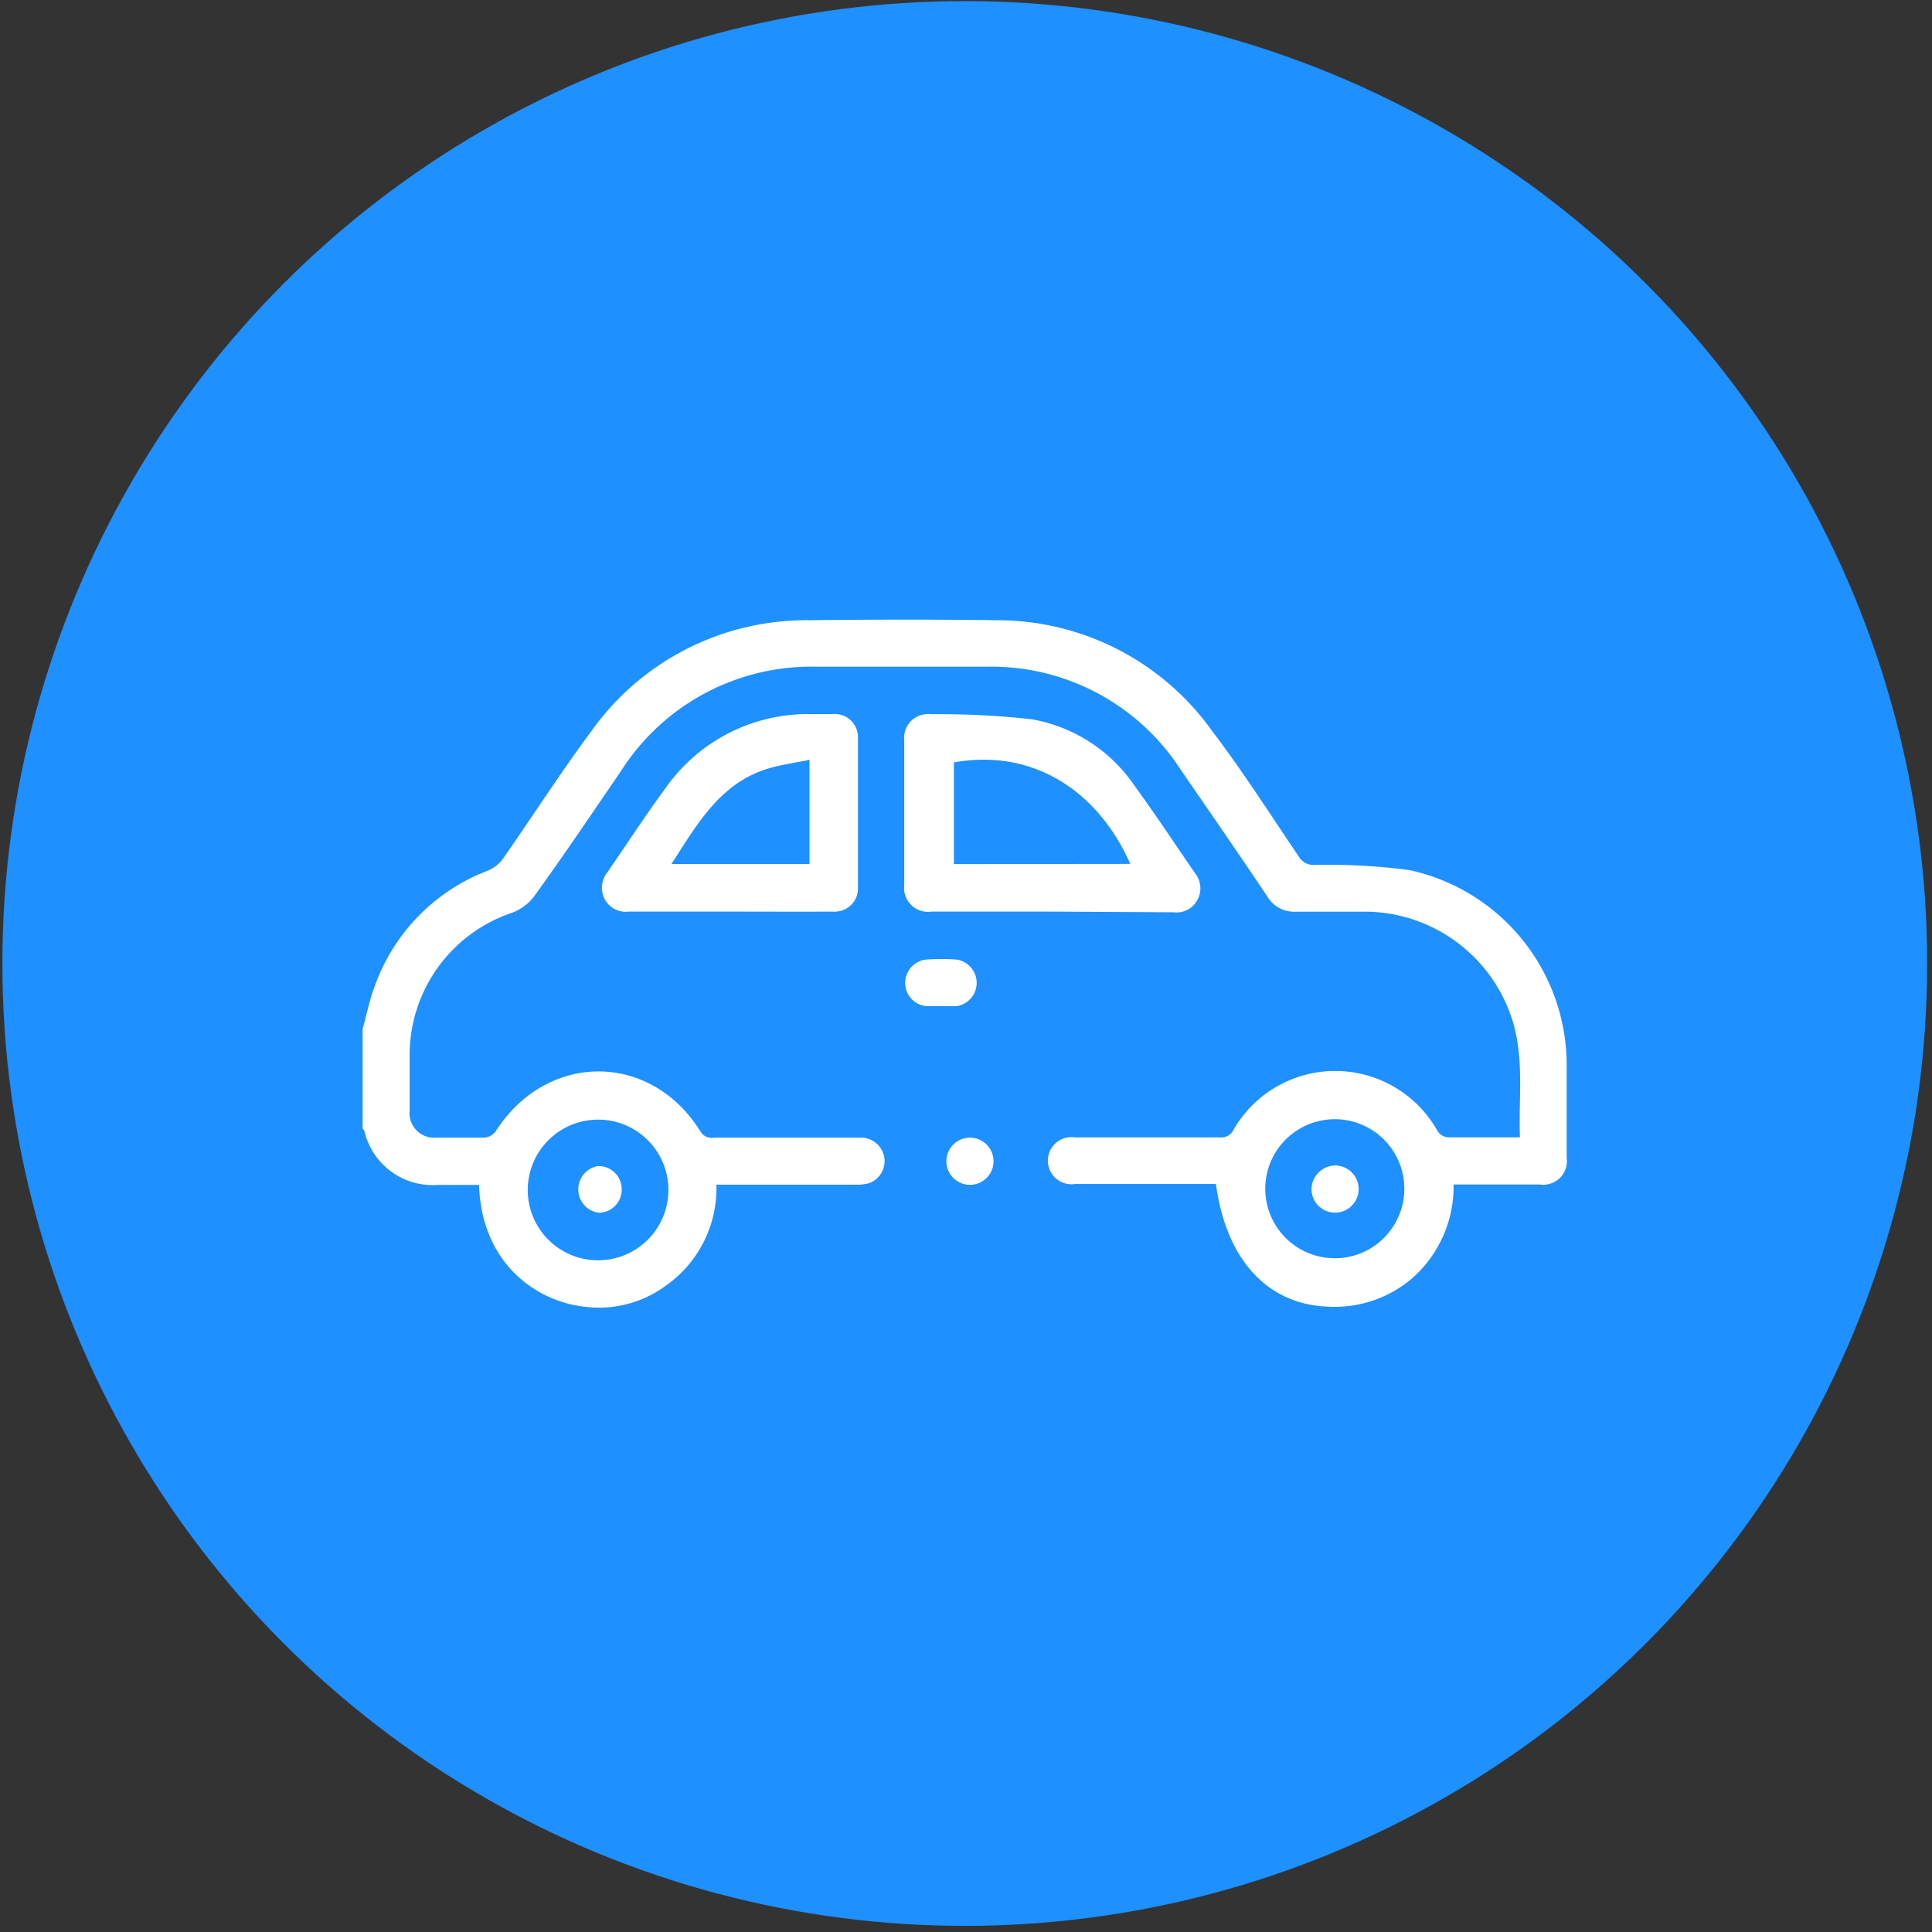 <svg id="Layer_1" data-name="Layer 1" xmlns="http://www.w3.org/2000/svg" viewBox="0 0 283.46 283.46"><rect x="0" y="0" width="283.46" height="283.46" fill="#333333" stroke="none"/><defs><style>.cls-1{fill:#1e90ff;}.cls-2{fill:#fff;}</style></defs><circle class="cls-1" cx="141.55" cy="141.36" r="141.2"/><path class="cls-2" d="M53.2,151c.57-2.08,1-4.22,1.75-6.24a28.34,28.34,0,0,1,16.56-17A5.25,5.25,0,0,0,73.79,126c4.3-6.17,8.36-12.5,12.85-18.56A38.72,38.72,0,0,1,118.79,91c9.11-.11,18.23-.13,27.34,0a38.72,38.72,0,0,1,31.72,16.26c4.56,6,8.54,12.26,12.73,18.45a2.48,2.48,0,0,0,2.28,1.19,90.34,90.34,0,0,1,14,.77,29.27,29.27,0,0,1,23,28.4v13.8a3.46,3.46,0,0,1-2.94,3.92,3.22,3.22,0,0,1-1,0H213.27A17.92,17.92,0,0,1,207,187.71a17.49,17.49,0,0,1-12.11,4c-8.84-.27-15-6.83-16.49-18H157.76a3.46,3.46,0,0,1-1.12-6.83,3.51,3.51,0,0,1,1.12,0H179a2,2,0,0,0,2-1.16,17.21,17.21,0,0,1,29.79,0,2,2,0,0,0,2,1.14H223c-.21-5.77.64-11.39-1.05-17a22.77,22.77,0,0,0-21.38-16.1H190.2a4.56,4.56,0,0,1-4.29-2.28c-4.16-6.19-8.4-12.34-12.64-18.49a33.08,33.08,0,0,0-28.58-15.17H119.84A33.1,33.1,0,0,0,91.1,113.14c-4.19,6.13-8.34,12.28-12.62,18.22a7.26,7.26,0,0,1-3.28,2.53,22.05,22.05,0,0,0-15.1,20.75v8.27a3.62,3.62,0,0,0,3.22,4,4.33,4.33,0,0,0,.72,0H71.1a2.29,2.29,0,0,0,1.6-.89c7.49-11.75,22.77-11.77,30.08,0a1.89,1.89,0,0,0,2,.89h21.38a3.49,3.49,0,0,1,3.58,2.87,3.44,3.44,0,0,1-2.28,3.83,6.74,6.74,0,0,1-2,.2H105.11a17.46,17.46,0,0,1-7.56,14.92,16.45,16.45,0,0,1-11.69,3c-7.06-.73-15.19-6.24-15.58-17.88H64.22a10.28,10.28,0,0,1-10.75-7.86,2.07,2.07,0,0,0-.27-.41Zm44.87,23.61a10.32,10.32,0,1,0-10.36,10.3A10.33,10.33,0,0,0,98.07,174.63Zm87.57-.15a10.2,10.2,0,1,0,0-.1Z"/><path class="cls-2" d="M154.44,133.75H136.67a3.52,3.52,0,0,1-4-3,3.7,3.7,0,0,1,0-.88V108.65a3.48,3.48,0,0,1,3.06-3.86,3,3,0,0,1,.95,0,121.31,121.31,0,0,1,14.76.75,23.05,23.05,0,0,1,15.1,9.86c3.05,4.17,5.88,8.49,8.82,12.75a3.55,3.55,0,0,1,.32,3.9,3.48,3.48,0,0,1-3.47,1.8Zm11.39-7c-5-11.25-14.81-16.9-25.88-14.89v14.92Z"/><path class="cls-2" d="M107.09,133.75H92.26a3.49,3.49,0,0,1-3.57-1.89A3.61,3.61,0,0,1,89.1,128c2.84-4.1,5.55-8.31,8.51-12.32a25.5,25.5,0,0,1,21.21-10.91h3.25a3.42,3.42,0,0,1,3.81,3.55V130.2a3.4,3.4,0,0,1-3.23,3.55,3.79,3.79,0,0,1-.58,0C117.06,133.78,112.08,133.75,107.09,133.75Zm11.68-22.27c-2,.41-3.82.66-5.58,1.14-7.38,2-10.82,8.17-14.67,14.14h20.25Z"/><path class="cls-2" d="M138.24,147.62h-2.41a3.44,3.44,0,0,1,0-6.83,31.55,31.55,0,0,1,4.56,0,3.46,3.46,0,0,1,0,6.83h-2.15Z"/><path class="cls-2" d="M141.75,173.79a3.46,3.46,0,1,1,1.12,0A3.51,3.51,0,0,1,141.75,173.79Z"/><path class="cls-2" d="M91.21,174.41A3.38,3.38,0,0,1,88,177.93H87.8a3.47,3.47,0,0,1-.14-6.84,3.38,3.38,0,0,1,3.55,3.19Z"/><path class="cls-2" d="M196,171a3.46,3.46,0,1,1-3.58,3.41A3.52,3.52,0,0,1,196,171Z"/></svg>